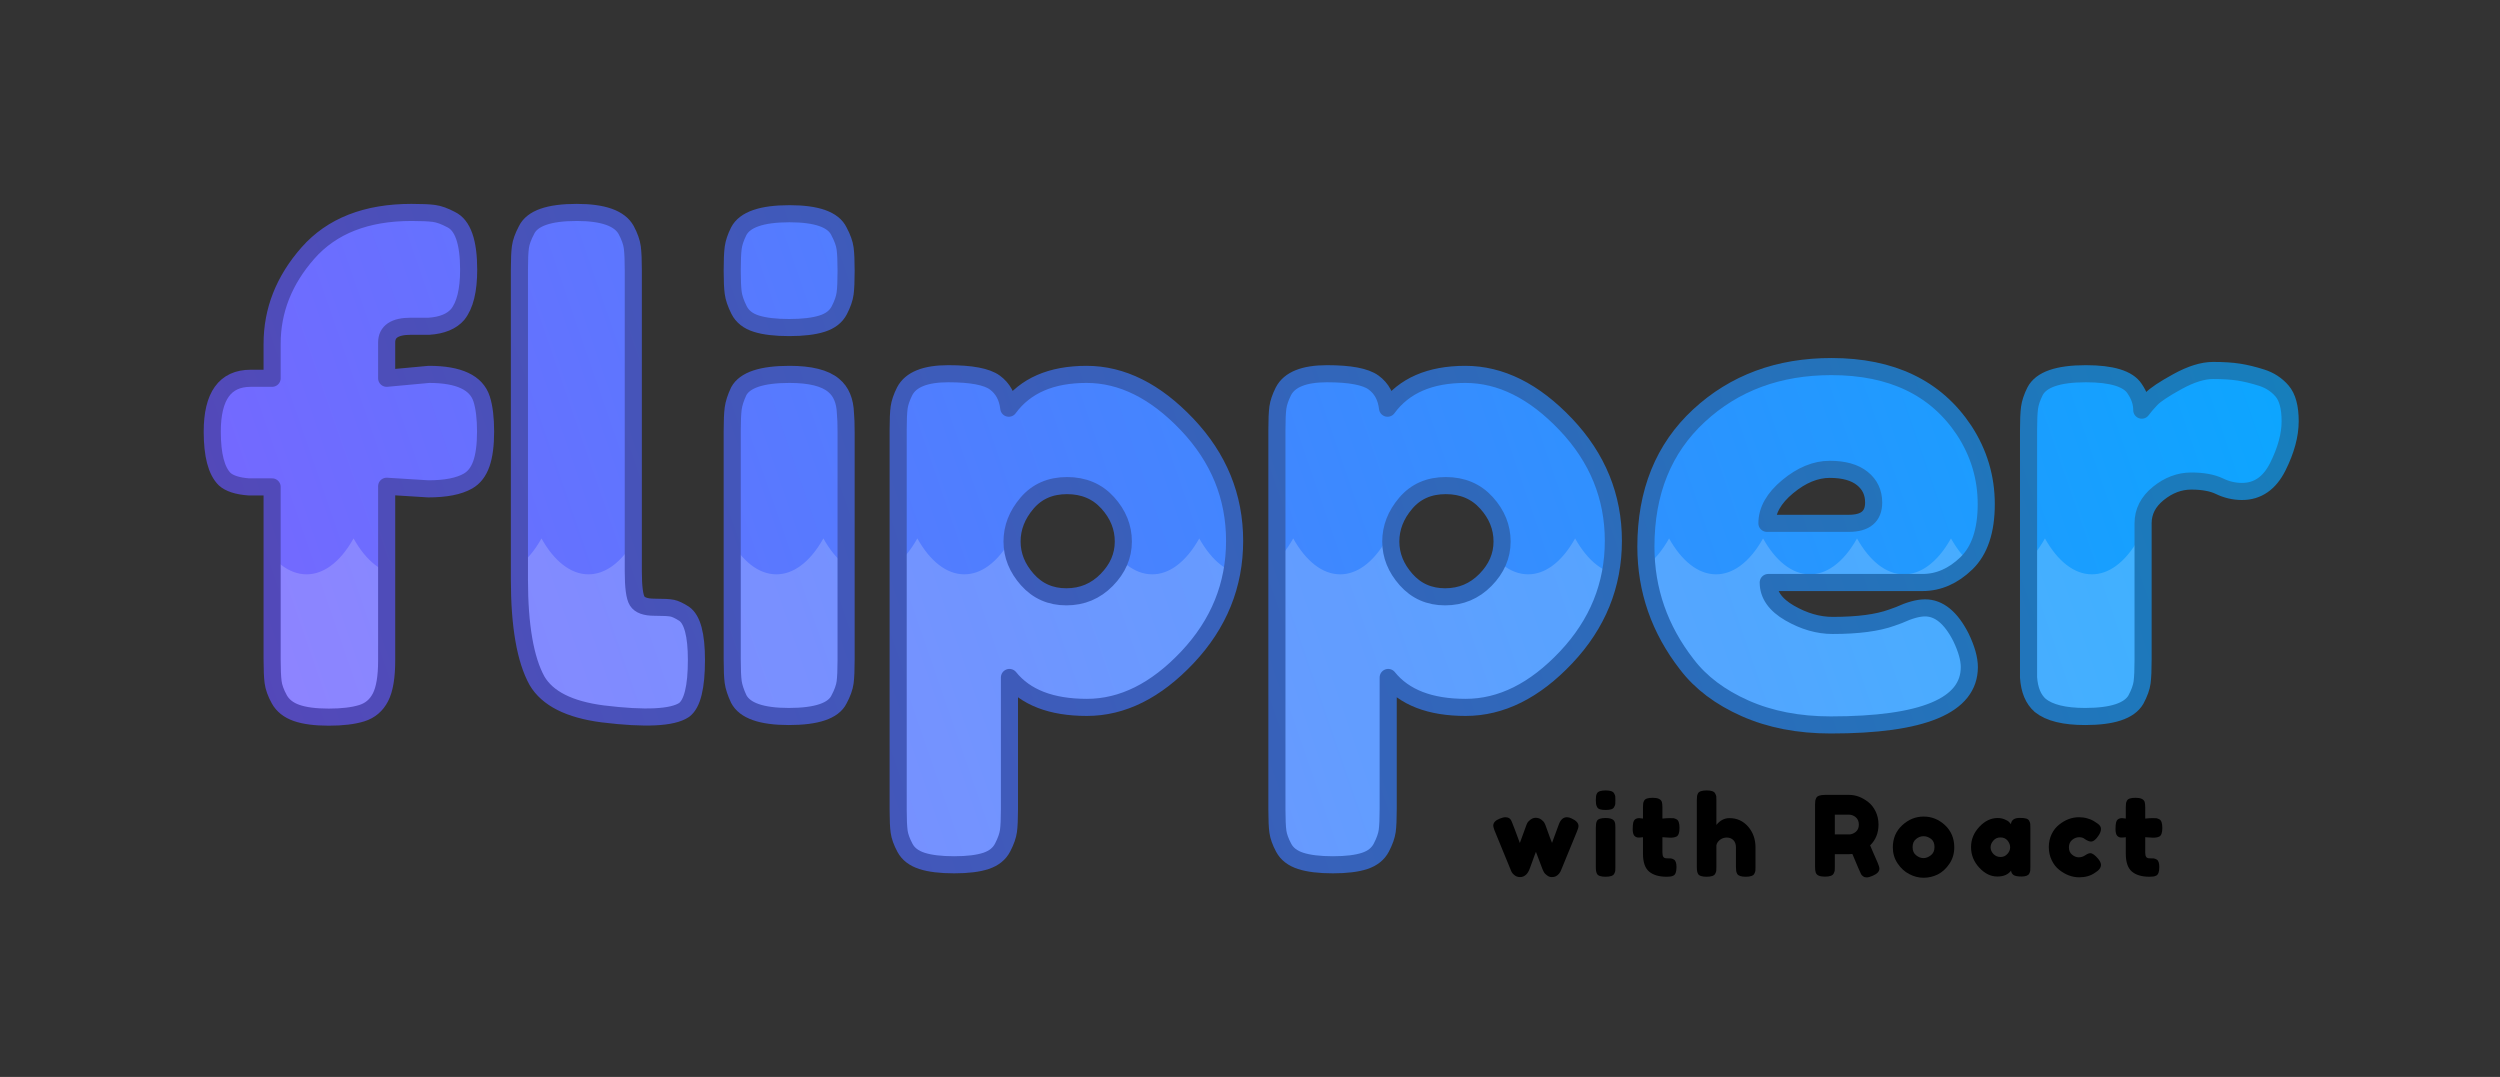 <?xml version="1.0" encoding="UTF-8" standalone="no"?>
<!DOCTYPE svg PUBLIC "-//W3C//DTD SVG 1.1//EN" "http://www.w3.org/Graphics/SVG/1.1/DTD/svg11.dtd">
<svg width="100%" height="100%" viewBox="0 0 585 252" version="1.1" xmlns="http://www.w3.org/2000/svg" xmlns:xlink="http://www.w3.org/1999/xlink" xml:space="preserve" xmlns:serif="http://www.serif.com/" style="fill-rule:evenodd;clip-rule:evenodd;stroke-linejoin:round;stroke-miterlimit:2;">
    <rect x="0" y="0" width="585" height="252" fill="#333333" stroke="none"/>
    <g transform="matrix(1,0,0,1,-615,0)">
        <g id="Artboard1" transform="matrix(0.492,0,0,0.658,528.479,-125.671)">
            <rect x="176" y="191" width="1190" height="383" style="fill:none;"/>
            <g transform="matrix(2.034,0,0,1.52,123.68,96.19)">
                <clipPath id="_clip1">
                    <path d="M125.955,149.959C132.955,149.959 137.063,151.887 138.281,155.742C138.889,157.669 139.194,160.205 139.194,163.35C139.194,166.495 138.864,169.006 138.204,170.882C137.545,172.759 136.505,174.103 135.085,174.915C132.955,176.132 129.861,176.741 125.803,176.741L116.064,176.132L116.064,216.913C116.064,220.768 115.582,223.634 114.618,225.511C113.654,227.388 112.184,228.63 110.205,229.239C108.227,229.848 105.666,230.152 102.521,230.152C99.376,230.152 96.865,229.822 94.988,229.163C93.112,228.504 91.768,227.438 90.956,225.968C90.144,224.497 89.663,223.152 89.51,221.935C89.358,220.718 89.282,218.942 89.282,216.609L89.282,176.284L83.804,176.284C81.166,176.081 79.29,175.473 78.174,174.458C76.246,172.531 75.283,168.828 75.283,163.35C75.283,155.031 78.275,150.872 84.261,150.872L89.282,150.872L89.282,142.807C89.282,134.996 92.072,127.92 97.651,121.58C103.231,115.239 111.296,112.069 121.846,112.069C124.18,112.069 125.929,112.145 127.096,112.297C128.263,112.449 129.607,112.931 131.129,113.743C133.868,115.062 135.237,118.967 135.237,125.46C135.237,130.329 134.375,133.829 132.65,135.96C131.23,137.583 128.998,138.496 125.955,138.699L121.694,138.699C117.941,138.699 116.064,139.967 116.064,142.503L116.064,150.872L125.955,149.959ZM147.106,125.46C147.106,123.127 147.182,121.377 147.335,120.21C147.487,119.043 147.969,117.699 148.78,116.178C150.099,113.439 154.005,112.069 160.497,112.069C166.685,112.069 170.54,113.439 172.062,116.178C172.874,117.699 173.355,119.069 173.508,120.286C173.66,121.503 173.736,123.279 173.736,125.612L173.736,196.066C173.736,199.718 174.04,202.026 174.649,202.99C175.258,203.954 176.602,204.436 178.681,204.436C180.761,204.436 182.156,204.512 182.866,204.664C183.576,204.816 184.489,205.247 185.605,205.957C187.533,207.276 188.496,210.877 188.496,216.761C188.496,223.152 187.533,227.058 185.605,228.478C182.866,230.304 176.526,230.609 166.584,229.391C158.773,228.377 153.65,225.79 151.215,221.631C148.476,216.66 147.106,208.747 147.106,197.892L147.106,125.46ZM196.866,163.198C196.866,160.865 196.942,159.115 197.094,157.948C197.246,156.781 197.677,155.437 198.387,153.915C199.808,151.278 203.764,149.959 210.256,149.959C215.126,149.959 218.575,150.821 220.604,152.546C222.329,153.966 223.242,156.147 223.343,159.089C223.444,160.104 223.495,161.575 223.495,163.502L223.495,216.761C223.495,219.095 223.419,220.844 223.267,222.011C223.115,223.178 222.633,224.522 221.821,226.044C220.503,228.681 216.597,230 210.104,230C203.713,230 199.808,228.63 198.387,225.891C197.677,224.37 197.246,223.051 197.094,221.935C196.942,220.819 196.866,219.044 196.866,216.609L196.866,163.198ZM221.897,134.97C221.137,136.441 219.792,137.481 217.865,138.09C215.937,138.699 213.376,139.003 210.18,139.003C206.985,139.003 204.423,138.699 202.496,138.09C200.568,137.481 199.224,136.416 198.463,134.894C197.703,133.373 197.246,132.028 197.094,130.862C196.942,129.695 196.866,127.945 196.866,125.612C196.866,123.279 196.942,121.529 197.094,120.362C197.246,119.196 197.677,117.902 198.387,116.482C199.808,113.743 203.764,112.373 210.256,112.373C216.648,112.373 220.503,113.743 221.821,116.482C222.633,118.004 223.115,119.348 223.267,120.514C223.419,121.681 223.495,123.431 223.495,125.764C223.495,128.097 223.419,129.847 223.267,131.014C223.115,132.181 222.658,133.499 221.897,134.97ZM235.669,251.76L235.669,162.893C235.669,160.56 235.745,158.836 235.897,157.72C236.049,156.604 236.48,155.336 237.19,153.915C238.611,151.176 242.009,149.807 247.386,149.807C252.762,149.807 256.389,150.492 258.266,151.861C260.143,153.231 261.233,155.234 261.537,157.872C265.392,152.597 271.454,149.959 279.722,149.959C287.99,149.959 295.826,153.865 303.232,161.676C310.637,169.487 314.34,178.567 314.34,188.914C314.34,199.262 310.663,208.341 303.308,216.153C295.953,223.964 288.116,227.87 279.798,227.87C271.479,227.87 265.443,225.536 261.69,220.87L261.69,251.608C261.69,253.941 261.614,255.666 261.461,256.782C261.309,257.898 260.853,259.191 260.092,260.662C259.331,262.133 258.038,263.173 256.212,263.782C254.386,264.39 251.9,264.695 248.755,264.695C245.61,264.695 243.1,264.39 241.223,263.782C239.346,263.173 238.027,262.158 237.266,260.738C236.506,259.318 236.049,258.05 235.897,256.934C235.745,255.818 235.669,254.093 235.669,251.76ZM265.798,180.089C263.465,182.828 262.298,185.82 262.298,189.067C262.298,192.313 263.49,195.28 265.874,197.968C268.258,200.657 271.302,202.001 275.004,202.001C278.707,202.001 281.852,200.682 284.439,198.044C287.026,195.407 288.319,192.414 288.319,189.067C288.319,185.719 287.102,182.701 284.667,180.012C282.232,177.324 279.062,175.98 275.157,175.98C271.251,175.98 268.131,177.35 265.798,180.089ZM324.231,251.76L324.231,162.893C324.231,160.56 324.307,158.836 324.459,157.72C324.612,156.604 325.043,155.336 325.753,153.915C327.173,151.176 330.571,149.807 335.948,149.807C341.325,149.807 344.951,150.492 346.828,151.861C348.705,153.231 349.796,155.234 350.1,157.872C353.955,152.597 360.016,149.959 368.284,149.959C376.552,149.959 384.389,153.865 391.794,161.676C399.2,169.487 402.903,178.567 402.903,188.914C402.903,199.262 399.225,208.341 391.87,216.153C384.515,223.964 376.679,227.87 368.36,227.87C360.042,227.87 354.006,225.536 350.252,220.87L350.252,251.608C350.252,253.941 350.176,255.666 350.024,256.782C349.872,257.898 349.415,259.191 348.654,260.662C347.893,262.133 346.6,263.173 344.774,263.782C342.948,264.39 340.462,264.695 337.318,264.695C334.173,264.695 331.662,264.39 329.785,263.782C327.909,263.173 326.59,262.158 325.829,260.738C325.068,259.318 324.612,258.05 324.459,256.934C324.307,255.818 324.231,254.093 324.231,251.76ZM354.361,180.089C352.027,182.828 350.861,185.82 350.861,189.067C350.861,192.313 352.053,195.28 354.437,197.968C356.821,200.657 359.864,202.001 363.567,202.001C367.27,202.001 370.414,200.682 373.001,198.044C375.588,195.407 376.882,192.414 376.882,189.067C376.882,185.719 375.664,182.701 373.23,180.012C370.795,177.324 367.625,175.98 363.719,175.98C359.813,175.98 356.694,177.35 354.361,180.089ZM490.095,180.317C490.095,186.556 488.548,191.172 485.454,194.164C482.36,197.157 478.936,198.653 475.183,198.653L439.119,198.653C439.119,201.494 440.793,203.878 444.14,205.805C447.488,207.733 450.836,208.696 454.183,208.696C460.067,208.696 464.683,208.088 468.031,206.87L469.705,206.262C472.139,205.146 474.168,204.588 475.791,204.588C479.038,204.588 481.828,206.87 484.161,211.435C485.48,214.174 486.139,216.508 486.139,218.435C486.139,227.464 475.335,231.978 453.727,231.978C446.22,231.978 439.55,230.685 433.717,228.098C427.884,225.511 423.344,222.087 420.098,217.826C413.707,209.609 410.511,200.428 410.511,190.284C410.511,177.502 414.645,167.281 422.913,159.622C431.181,151.963 441.503,148.133 453.879,148.133C467.98,148.133 478.328,153.104 484.922,163.046C488.371,168.321 490.095,174.078 490.095,180.317ZM457.988,184.806C461.843,184.806 463.77,183.183 463.77,179.936C463.77,177.603 462.882,175.726 461.107,174.306C459.332,172.886 456.796,172.176 453.499,172.176C450.202,172.176 446.93,173.52 443.684,176.208C440.438,178.897 438.814,181.762 438.814,184.806L457.988,184.806ZM554.463,150.72C556.39,151.329 557.988,152.368 559.256,153.839C560.524,155.31 561.158,157.669 561.158,160.915C561.158,164.162 560.195,167.712 558.267,171.567C556.34,175.422 553.55,177.35 549.898,177.35C548.072,177.35 546.322,176.944 544.648,176.132C542.974,175.321 540.768,174.915 538.029,174.915C535.29,174.915 532.728,175.879 530.344,177.806C527.96,179.733 526.768,182.067 526.768,184.806L526.768,216.761C526.768,219.095 526.692,220.844 526.54,222.011C526.388,223.178 525.906,224.522 525.094,226.044C523.573,228.681 519.616,230 513.225,230C508.356,230 504.856,229.138 502.725,227.413C501.102,225.993 500.189,223.812 499.986,220.87L499.986,163.046C499.986,160.712 500.062,158.962 500.215,157.796C500.367,156.629 500.798,155.336 501.508,153.915C502.928,151.176 506.885,149.807 513.377,149.807C519.464,149.807 523.268,150.974 524.79,153.307C525.906,154.93 526.464,156.604 526.464,158.328C526.971,157.618 527.706,156.756 528.67,155.742C529.634,154.727 531.688,153.358 534.833,151.633C537.978,149.908 540.742,149.046 543.126,149.046C545.51,149.046 547.514,149.173 549.137,149.426C550.76,149.68 552.535,150.111 554.463,150.72Z" clip-rule="nonzero"/>
                </clipPath>
                <g clip-path="url(#_clip1)">
                    <path d="M125.955,149.959C132.955,149.959 137.063,151.887 138.281,155.742C138.889,157.669 139.194,160.205 139.194,163.35C139.194,166.495 138.864,169.006 138.204,170.882C137.545,172.759 136.505,174.103 135.085,174.915C132.955,176.132 129.861,176.741 125.803,176.741L116.064,176.132L116.064,216.913C116.064,220.768 115.582,223.634 114.618,225.511C113.654,227.388 112.184,228.63 110.205,229.239C108.227,229.848 105.666,230.152 102.521,230.152C99.376,230.152 96.865,229.822 94.988,229.163C93.112,228.504 91.768,227.438 90.956,225.968C90.144,224.497 89.663,223.152 89.51,221.935C89.358,220.718 89.282,218.942 89.282,216.609L89.282,176.284L83.804,176.284C81.166,176.081 79.29,175.473 78.174,174.458C76.246,172.531 75.283,168.828 75.283,163.35C75.283,155.031 78.275,150.872 84.261,150.872L89.282,150.872L89.282,142.807C89.282,134.996 92.072,127.92 97.651,121.58C103.231,115.239 111.296,112.069 121.846,112.069C124.18,112.069 125.929,112.145 127.096,112.297C128.263,112.449 129.607,112.931 131.129,113.743C133.868,115.062 135.237,118.967 135.237,125.46C135.237,130.329 134.375,133.829 132.65,135.96C131.23,137.583 128.998,138.496 125.955,138.699L121.694,138.699C117.941,138.699 116.064,139.967 116.064,142.503L116.064,150.872L125.955,149.959ZM147.106,125.46C147.106,123.127 147.182,121.377 147.335,120.21C147.487,119.043 147.969,117.699 148.78,116.178C150.099,113.439 154.005,112.069 160.497,112.069C166.685,112.069 170.54,113.439 172.062,116.178C172.874,117.699 173.355,119.069 173.508,120.286C173.66,121.503 173.736,123.279 173.736,125.612L173.736,196.066C173.736,199.718 174.04,202.026 174.649,202.99C175.258,203.954 176.602,204.436 178.681,204.436C180.761,204.436 182.156,204.512 182.866,204.664C183.576,204.816 184.489,205.247 185.605,205.957C187.533,207.276 188.496,210.877 188.496,216.761C188.496,223.152 187.533,227.058 185.605,228.478C182.866,230.304 176.526,230.609 166.584,229.391C158.773,228.377 153.65,225.79 151.215,221.631C148.476,216.66 147.106,208.747 147.106,197.892L147.106,125.46Z" style="fill:url(#_Linear2);fill-rule:nonzero;"/>
                    <path d="M196.866,163.198C196.866,160.865 196.942,159.115 197.094,157.948C197.246,156.781 197.677,155.437 198.387,153.915C199.808,151.278 203.764,149.959 210.256,149.959C215.126,149.959 218.575,150.821 220.604,152.546C222.329,153.966 223.242,156.147 223.343,159.089C223.444,160.104 223.495,161.575 223.495,163.502L223.495,216.761C223.495,219.095 223.419,220.844 223.267,222.011C223.115,223.178 222.633,224.522 221.821,226.044C220.503,228.681 216.597,230 210.104,230C203.713,230 199.808,228.63 198.387,225.891C197.677,224.37 197.246,223.051 197.094,221.935C196.942,220.819 196.866,219.044 196.866,216.609L196.866,163.198ZM221.897,134.97C221.137,136.441 219.792,137.481 217.865,138.09C215.937,138.699 213.376,139.003 210.18,139.003C206.985,139.003 204.423,138.699 202.496,138.09C200.568,137.481 199.224,136.416 198.463,134.894C197.703,133.373 197.246,132.028 197.094,130.862C196.942,129.695 196.866,127.945 196.866,125.612C196.866,123.279 196.942,121.529 197.094,120.362C197.246,119.196 197.677,117.902 198.387,116.482C199.808,113.743 203.764,112.373 210.256,112.373C216.648,112.373 220.503,113.743 221.821,116.482C222.633,118.004 223.115,119.348 223.267,120.514C223.419,121.681 223.495,123.431 223.495,125.764C223.495,128.097 223.419,129.847 223.267,131.014C223.115,132.181 222.658,133.499 221.897,134.97Z" style="fill:url(#_Linear3);fill-rule:nonzero;"/>
                    <path d="M235.669,251.76L235.669,162.893C235.669,160.56 235.745,158.836 235.897,157.72C236.049,156.604 236.48,155.336 237.19,153.915C238.611,151.176 242.009,149.807 247.386,149.807C252.762,149.807 256.389,150.492 258.266,151.861C260.143,153.231 261.233,155.234 261.537,157.872C265.392,152.597 271.454,149.959 279.722,149.959C287.99,149.959 295.826,153.865 303.232,161.676C310.637,169.487 314.34,178.567 314.34,188.914C314.34,199.262 310.663,208.341 303.308,216.153C295.953,223.964 288.116,227.87 279.798,227.87C271.479,227.87 265.443,225.536 261.69,220.87L261.69,251.608C261.69,253.941 261.614,255.666 261.461,256.782C261.309,257.898 260.853,259.191 260.092,260.662C259.331,262.133 258.038,263.173 256.212,263.782C254.386,264.39 251.9,264.695 248.755,264.695C245.61,264.695 243.1,264.39 241.223,263.782C239.346,263.173 238.027,262.158 237.266,260.738C236.506,259.318 236.049,258.05 235.897,256.934C235.745,255.818 235.669,254.093 235.669,251.76ZM265.798,180.089C263.465,182.828 262.298,185.82 262.298,189.067C262.298,192.313 263.49,195.28 265.874,197.968C268.258,200.657 271.302,202.001 275.004,202.001C278.707,202.001 281.852,200.682 284.439,198.044C287.026,195.407 288.319,192.414 288.319,189.067C288.319,185.719 287.102,182.701 284.667,180.012C282.232,177.324 279.062,175.98 275.157,175.98C271.251,175.98 268.131,177.35 265.798,180.089Z" style="fill:url(#_Linear4);fill-rule:nonzero;"/>
                    <path d="M324.231,251.76L324.231,162.893C324.231,160.56 324.307,158.836 324.459,157.72C324.612,156.604 325.043,155.336 325.753,153.915C327.173,151.176 330.571,149.807 335.948,149.807C341.325,149.807 344.951,150.492 346.828,151.861C348.705,153.231 349.796,155.234 350.1,157.872C353.955,152.597 360.016,149.959 368.284,149.959C376.552,149.959 384.389,153.865 391.794,161.676C399.2,169.487 402.903,178.567 402.903,188.914C402.903,199.262 399.225,208.341 391.87,216.153C384.515,223.964 376.679,227.87 368.36,227.87C360.042,227.87 354.006,225.536 350.252,220.87L350.252,251.608C350.252,253.941 350.176,255.666 350.024,256.782C349.872,257.898 349.415,259.191 348.654,260.662C347.893,262.133 346.6,263.173 344.774,263.782C342.948,264.39 340.462,264.695 337.318,264.695C334.173,264.695 331.662,264.39 329.785,263.782C327.909,263.173 326.59,262.158 325.829,260.738C325.068,259.318 324.612,258.05 324.459,256.934C324.307,255.818 324.231,254.093 324.231,251.76ZM354.361,180.089C352.027,182.828 350.861,185.82 350.861,189.067C350.861,192.313 352.053,195.28 354.437,197.968C356.821,200.657 359.864,202.001 363.567,202.001C367.27,202.001 370.414,200.682 373.001,198.044C375.588,195.407 376.882,192.414 376.882,189.067C376.882,185.719 375.664,182.701 373.23,180.012C370.795,177.324 367.625,175.98 363.719,175.98C359.813,175.98 356.694,177.35 354.361,180.089Z" style="fill:url(#_Linear5);fill-rule:nonzero;"/>
                    <path d="M490.095,180.317C490.095,186.556 488.548,191.172 485.454,194.164C482.36,197.157 478.936,198.653 475.183,198.653L439.119,198.653C439.119,201.494 440.793,203.878 444.14,205.805C447.488,207.733 450.836,208.696 454.183,208.696C460.067,208.696 464.683,208.088 468.031,206.87L469.705,206.262C472.139,205.146 474.168,204.588 475.791,204.588C479.038,204.588 481.828,206.87 484.161,211.435C485.48,214.174 486.139,216.508 486.139,218.435C486.139,227.464 475.335,231.978 453.727,231.978C446.22,231.978 439.55,230.685 433.717,228.098C427.884,225.511 423.344,222.087 420.098,217.826C413.707,209.609 410.511,200.428 410.511,190.284C410.511,177.502 414.645,167.281 422.913,159.622C431.181,151.963 441.503,148.133 453.879,148.133C467.98,148.133 478.328,153.104 484.922,163.046C488.371,168.321 490.095,174.078 490.095,180.317ZM457.988,184.806C461.843,184.806 463.77,183.183 463.77,179.936C463.77,177.603 462.882,175.726 461.107,174.306C459.332,172.886 456.796,172.176 453.499,172.176C450.202,172.176 446.93,173.52 443.684,176.208C440.438,178.897 438.814,181.762 438.814,184.806L457.988,184.806Z" style="fill:url(#_Linear6);fill-rule:nonzero;"/>
                    <path d="M554.463,150.72C556.39,151.329 557.988,152.368 559.256,153.839C560.524,155.31 561.158,157.669 561.158,160.915C561.158,164.162 560.195,167.712 558.267,171.567C556.34,175.422 553.55,177.35 549.898,177.35C548.072,177.35 546.322,176.944 544.648,176.132C542.974,175.321 540.768,174.915 538.029,174.915C535.29,174.915 532.728,175.879 530.344,177.806C527.96,179.733 526.768,182.067 526.768,184.806L526.768,216.761C526.768,219.095 526.692,220.844 526.54,222.011C526.388,223.178 525.906,224.522 525.094,226.044C523.573,228.681 519.616,230 513.225,230C508.356,230 504.856,229.138 502.725,227.413C501.102,225.993 500.189,223.812 499.986,220.87L499.986,163.046C499.986,160.712 500.062,158.962 500.215,157.796C500.367,156.629 500.798,155.336 501.508,153.915C502.928,151.176 506.885,149.807 513.377,149.807C519.464,149.807 523.268,150.974 524.79,153.307C525.906,154.93 526.464,156.604 526.464,158.328C526.971,157.618 527.706,156.756 528.67,155.742C529.634,154.727 531.688,153.358 534.833,151.633C537.978,149.908 540.742,149.046 543.126,149.046C545.51,149.046 547.514,149.173 549.137,149.426C550.76,149.68 552.535,150.111 554.463,150.72Z" style="fill:url(#_Linear7);fill-rule:nonzero;"/>
                    <g transform="matrix(1,0,0,1.151,4.079,22.596)">
                        <path d="M318.472,149.668C320.519,148.409 322.38,146.467 323.965,144C326.881,148.538 330.732,151.3 334.951,151.3C336.877,151.3 338.726,150.725 340.444,149.668L340.444,260.393L318.472,260.393L318.472,149.668ZM274.528,260.393L274.528,149.668C276.574,148.409 278.436,146.467 280.021,144C282.937,148.538 286.788,151.3 291.007,151.3C292.933,151.3 294.782,150.725 296.5,149.668L296.596,149.608C298.605,148.348 300.433,146.429 301.993,144C304.909,148.538 308.76,151.3 312.979,151.3C314.905,151.3 316.754,150.725 318.472,149.668L318.472,260.393L274.528,260.393ZM472.278,260.393L472.278,149.668C474.324,148.409 476.186,146.467 477.771,144C480.687,148.538 484.538,151.3 488.757,151.3C490.683,151.3 492.532,150.725 494.25,149.668L494.346,149.608C496.355,148.348 498.183,146.429 499.743,144C502.659,148.538 506.51,151.3 510.729,151.3C512.655,151.3 514.504,150.725 516.222,149.668L516.222,260.393L472.278,260.393ZM626.083,260.393L626.083,149.668C628.13,148.409 629.991,146.467 631.576,144C634.492,148.538 638.343,151.3 642.563,151.3C644.488,151.3 646.337,150.725 648.056,149.668L648.151,149.608C650.16,148.348 651.988,146.429 653.549,144C656.465,148.538 660.316,151.3 664.535,151.3C666.46,151.3 668.309,150.725 670.028,149.668L670.028,260.393L626.083,260.393ZM-76.932,149.608C-74.923,148.348 -73.095,146.429 -71.535,144C-68.619,148.538 -64.768,151.3 -60.549,151.3C-58.623,151.3 -56.774,150.725 -55.056,149.668L-55.056,260.393L-99,260.393L-99,149.668C-96.953,148.409 -95.092,146.467 -93.507,144C-90.591,148.538 -86.74,151.3 -82.521,151.3C-80.595,151.3 -78.746,150.725 -77.028,149.668L-76.932,149.608ZM-55.056,260.393L-55.056,149.668C-53.009,148.409 -51.148,146.467 -49.563,144C-46.647,148.538 -42.796,151.3 -38.576,151.3C-36.651,151.3 -34.802,150.725 -33.083,149.668L-32.988,149.608C-30.979,148.348 -29.151,146.429 -27.59,144C-24.674,148.538 -20.823,151.3 -16.604,151.3C-14.679,151.3 -12.83,150.725 -11.111,149.668L-11.015,149.608C-9.007,148.348 -7.178,146.429 -5.618,144C-2.702,148.538 1.149,151.3 5.368,151.3C7.294,151.3 9.143,150.725 10.861,149.668L10.861,260.393L-55.056,260.393ZM670.028,149.668C672.074,148.409 673.936,146.467 675.521,144C678.437,148.538 682.288,151.3 686.507,151.3C688.433,151.3 690.282,150.725 692,149.668L692,260.393L670.028,260.393L670.028,149.668ZM406.361,260.393L406.361,149.668C408.408,148.409 410.269,146.467 411.854,144C414.77,148.538 418.621,151.3 422.84,151.3C424.766,151.3 426.615,150.725 428.333,149.668L428.429,149.608C430.438,148.348 432.266,146.429 433.826,144C436.742,148.538 440.593,151.3 444.813,151.3C446.738,151.3 448.587,150.725 450.306,149.668L450.401,149.608C452.41,148.348 454.238,146.429 455.799,144C458.715,148.538 462.566,151.3 466.785,151.3C468.71,151.3 470.559,150.725 472.278,149.668L472.278,260.393L406.361,260.393ZM10.861,260.393L10.861,149.668C12.908,148.409 14.769,146.467 16.354,144C19.27,148.538 23.121,151.3 27.34,151.3C29.266,151.3 31.115,150.725 32.833,149.668L32.929,149.608C34.938,148.348 36.766,146.429 38.326,144C41.242,148.538 45.093,151.3 49.312,151.3C51.238,151.3 53.087,150.725 54.806,149.668L54.806,260.393L10.861,260.393ZM76.778,149.668C78.824,148.409 80.686,146.467 82.271,144C85.187,148.538 89.038,151.3 93.257,151.3C95.183,151.3 97.032,150.725 98.75,149.668L98.75,260.393L76.778,260.393L76.778,149.668ZM362.417,260.393L362.417,149.668C364.463,148.409 366.325,146.467 367.91,144C370.826,148.538 374.677,151.3 378.896,151.3C380.821,151.3 382.67,150.725 384.389,149.668L384.485,149.608C386.493,148.348 388.322,146.429 389.882,144C392.798,148.538 396.649,151.3 400.868,151.3C402.794,151.3 404.643,150.725 406.361,149.668L406.361,260.393L362.417,260.393ZM98.75,260.393L98.75,149.668C100.797,148.409 102.658,146.467 104.243,144C107.159,148.538 111.01,151.3 115.229,151.3C117.155,151.3 119.004,150.725 120.722,149.668L120.818,149.608C122.827,148.348 124.655,146.429 126.215,144C129.131,148.538 132.982,151.3 137.201,151.3C139.127,151.3 140.976,150.725 142.694,149.668L142.694,260.393L98.75,260.393ZM142.694,260.393L142.694,149.668C144.741,148.409 146.602,146.467 148.187,144C151.103,148.538 154.954,151.3 159.174,151.3C161.099,151.3 162.948,150.725 164.667,149.668L164.762,149.608C166.771,148.348 168.599,146.429 170.16,144C173.076,148.538 176.927,151.3 181.146,151.3C183.071,151.3 184.92,150.725 186.639,149.668L186.639,260.393L142.694,260.393ZM208.611,149.668C210.658,148.409 212.519,146.467 214.104,144C217.02,148.538 220.871,151.3 225.09,151.3C227.016,151.3 228.865,150.725 230.583,149.668L230.583,260.393L208.611,260.393L208.611,149.668ZM230.583,260.393L230.583,149.668C232.63,148.409 234.491,146.467 236.076,144C238.992,148.538 242.843,151.3 247.063,151.3C248.988,151.3 250.837,150.725 252.556,149.668L252.651,149.608C254.66,148.348 256.488,146.429 258.049,144C260.965,148.538 264.816,151.3 269.035,151.3C270.96,151.3 272.809,150.725 274.528,149.668L274.528,260.393L230.583,260.393ZM54.806,149.668C56.852,148.409 58.714,146.467 60.299,144C63.215,148.538 67.066,151.3 71.285,151.3C73.21,151.3 75.059,150.725 76.778,149.668L76.778,260.393L54.806,260.393L54.806,149.668ZM340.444,149.668C342.491,148.409 344.352,146.467 345.937,144C348.853,148.538 352.704,151.3 356.924,151.3C358.849,151.3 360.698,150.725 362.417,149.668L362.417,260.393L340.444,260.393L340.444,149.668ZM516.222,149.668C518.269,148.409 520.13,146.467 521.715,144C524.631,148.538 528.482,151.3 532.701,151.3C534.627,151.3 536.476,150.725 538.194,149.668L538.194,260.393L516.222,260.393L516.222,149.668ZM538.194,149.668C540.241,148.409 542.102,146.467 543.687,144C546.603,148.538 550.454,151.3 554.674,151.3C556.599,151.3 558.448,150.725 560.167,149.668L560.167,260.393L538.194,260.393L538.194,149.668ZM560.167,149.668C562.213,148.409 564.075,146.467 565.66,144C568.576,148.538 572.427,151.3 576.646,151.3C578.571,151.3 580.42,150.725 582.139,149.668L582.139,260.393L560.167,260.393L560.167,149.668ZM186.639,149.668C188.685,148.409 190.547,146.467 192.132,144C195.048,148.538 198.899,151.3 203.118,151.3C205.044,151.3 206.893,150.725 208.611,149.668L208.611,260.393L186.639,260.393L186.639,149.668ZM604.111,149.668C606.158,148.409 608.019,146.467 609.604,144C612.52,148.538 616.371,151.3 620.59,151.3C622.516,151.3 624.365,150.725 626.083,149.668L626.083,260.393L604.111,260.393L604.111,149.668ZM582.139,149.668C584.185,148.409 586.047,146.467 587.632,144C590.548,148.538 594.399,151.3 598.618,151.3C600.544,151.3 602.393,150.725 604.111,149.668L604.111,260.393L582.139,260.393L582.139,149.668Z" style="fill:white;fill-opacity:0.18;"/>
                    </g>
                </g>
                <path d="M125.955,149.959C132.955,149.959 137.063,151.887 138.281,155.742C138.889,157.669 139.194,160.205 139.194,163.35C139.194,166.495 138.864,169.006 138.204,170.882C137.545,172.759 136.505,174.103 135.085,174.915C132.955,176.132 129.861,176.741 125.803,176.741L116.064,176.132L116.064,216.913C116.064,220.768 115.582,223.634 114.618,225.511C113.654,227.388 112.184,228.63 110.205,229.239C108.227,229.848 105.666,230.152 102.521,230.152C99.376,230.152 96.865,229.822 94.988,229.163C93.112,228.504 91.768,227.438 90.956,225.968C90.144,224.497 89.663,223.152 89.51,221.935C89.358,220.718 89.282,218.942 89.282,216.609L89.282,176.284L83.804,176.284C81.166,176.081 79.29,175.473 78.174,174.458C76.246,172.531 75.283,168.828 75.283,163.35C75.283,155.031 78.275,150.872 84.261,150.872L89.282,150.872L89.282,142.807C89.282,134.996 92.072,127.92 97.651,121.58C103.231,115.239 111.296,112.069 121.846,112.069C124.18,112.069 125.929,112.145 127.096,112.297C128.263,112.449 129.607,112.931 131.129,113.743C133.868,115.062 135.237,118.967 135.237,125.46C135.237,130.329 134.375,133.829 132.65,135.96C131.23,137.583 128.998,138.496 125.955,138.699L121.694,138.699C117.941,138.699 116.064,139.967 116.064,142.503L116.064,150.872L125.955,149.959ZM147.106,125.46C147.106,123.127 147.182,121.377 147.335,120.21C147.487,119.043 147.969,117.699 148.78,116.178C150.099,113.439 154.005,112.069 160.497,112.069C166.685,112.069 170.54,113.439 172.062,116.178C172.874,117.699 173.355,119.069 173.508,120.286C173.66,121.503 173.736,123.279 173.736,125.612L173.736,196.066C173.736,199.718 174.04,202.026 174.649,202.99C175.258,203.954 176.602,204.436 178.681,204.436C180.761,204.436 182.156,204.512 182.866,204.664C183.576,204.816 184.489,205.247 185.605,205.957C187.533,207.276 188.496,210.877 188.496,216.761C188.496,223.152 187.533,227.058 185.605,228.478C182.866,230.304 176.526,230.609 166.584,229.391C158.773,228.377 153.65,225.79 151.215,221.631C148.476,216.66 147.106,208.747 147.106,197.892L147.106,125.46Z" style="fill:none;fill-rule:nonzero;stroke:url(#_Linear8);stroke-width:4px;"/>
                <path d="M196.866,163.198C196.866,160.865 196.942,159.115 197.094,157.948C197.246,156.781 197.677,155.437 198.387,153.915C199.808,151.278 203.764,149.959 210.256,149.959C215.126,149.959 218.575,150.821 220.604,152.546C222.329,153.966 223.242,156.147 223.343,159.089C223.444,160.104 223.495,161.575 223.495,163.502L223.495,216.761C223.495,219.095 223.419,220.844 223.267,222.011C223.115,223.178 222.633,224.522 221.821,226.044C220.503,228.681 216.597,230 210.104,230C203.713,230 199.808,228.63 198.387,225.891C197.677,224.37 197.246,223.051 197.094,221.935C196.942,220.819 196.866,219.044 196.866,216.609L196.866,163.198ZM221.897,134.97C221.137,136.441 219.792,137.481 217.865,138.09C215.937,138.699 213.376,139.003 210.18,139.003C206.985,139.003 204.423,138.699 202.496,138.09C200.568,137.481 199.224,136.416 198.463,134.894C197.703,133.373 197.246,132.028 197.094,130.862C196.942,129.695 196.866,127.945 196.866,125.612C196.866,123.279 196.942,121.529 197.094,120.362C197.246,119.196 197.677,117.902 198.387,116.482C199.808,113.743 203.764,112.373 210.256,112.373C216.648,112.373 220.503,113.743 221.821,116.482C222.633,118.004 223.115,119.348 223.267,120.514C223.419,121.681 223.495,123.431 223.495,125.764C223.495,128.097 223.419,129.847 223.267,131.014C223.115,132.181 222.658,133.499 221.897,134.97Z" style="fill:none;fill-rule:nonzero;stroke:url(#_Linear9);stroke-width:4px;"/>
                <path d="M235.669,251.76L235.669,162.893C235.669,160.56 235.745,158.836 235.897,157.72C236.049,156.604 236.48,155.336 237.19,153.915C238.611,151.176 242.009,149.807 247.386,149.807C252.762,149.807 256.389,150.492 258.266,151.861C260.143,153.231 261.233,155.234 261.537,157.872C265.392,152.597 271.454,149.959 279.722,149.959C287.99,149.959 295.826,153.865 303.232,161.676C310.637,169.487 314.34,178.567 314.34,188.914C314.34,199.262 310.663,208.341 303.308,216.153C295.953,223.964 288.116,227.87 279.798,227.87C271.479,227.87 265.443,225.536 261.69,220.87L261.69,251.608C261.69,253.941 261.614,255.666 261.461,256.782C261.309,257.898 260.853,259.191 260.092,260.662C259.331,262.133 258.038,263.173 256.212,263.782C254.386,264.39 251.9,264.695 248.755,264.695C245.61,264.695 243.1,264.39 241.223,263.782C239.346,263.173 238.027,262.158 237.266,260.738C236.506,259.318 236.049,258.05 235.897,256.934C235.745,255.818 235.669,254.093 235.669,251.76ZM265.798,180.089C263.465,182.828 262.298,185.82 262.298,189.067C262.298,192.313 263.49,195.28 265.874,197.968C268.258,200.657 271.302,202.001 275.004,202.001C278.707,202.001 281.852,200.682 284.439,198.044C287.026,195.407 288.319,192.414 288.319,189.067C288.319,185.719 287.102,182.701 284.667,180.012C282.232,177.324 279.062,175.98 275.157,175.98C271.251,175.98 268.131,177.35 265.798,180.089Z" style="fill:none;fill-rule:nonzero;stroke:url(#_Linear10);stroke-width:4px;"/>
                <path d="M324.231,251.76L324.231,162.893C324.231,160.56 324.307,158.836 324.459,157.72C324.612,156.604 325.043,155.336 325.753,153.915C327.173,151.176 330.571,149.807 335.948,149.807C341.325,149.807 344.951,150.492 346.828,151.861C348.705,153.231 349.796,155.234 350.1,157.872C353.955,152.597 360.016,149.959 368.284,149.959C376.552,149.959 384.389,153.865 391.794,161.676C399.2,169.487 402.903,178.567 402.903,188.914C402.903,199.262 399.225,208.341 391.87,216.153C384.515,223.964 376.679,227.87 368.36,227.87C360.042,227.87 354.006,225.536 350.252,220.87L350.252,251.608C350.252,253.941 350.176,255.666 350.024,256.782C349.872,257.898 349.415,259.191 348.654,260.662C347.893,262.133 346.6,263.173 344.774,263.782C342.948,264.39 340.462,264.695 337.318,264.695C334.173,264.695 331.662,264.39 329.785,263.782C327.909,263.173 326.59,262.158 325.829,260.738C325.068,259.318 324.612,258.05 324.459,256.934C324.307,255.818 324.231,254.093 324.231,251.76ZM354.361,180.089C352.027,182.828 350.861,185.82 350.861,189.067C350.861,192.313 352.053,195.28 354.437,197.968C356.821,200.657 359.864,202.001 363.567,202.001C367.27,202.001 370.414,200.682 373.001,198.044C375.588,195.407 376.882,192.414 376.882,189.067C376.882,185.719 375.664,182.701 373.23,180.012C370.795,177.324 367.625,175.98 363.719,175.98C359.813,175.98 356.694,177.35 354.361,180.089Z" style="fill:none;fill-rule:nonzero;stroke:url(#_Linear11);stroke-width:4px;"/>
                <path d="M490.095,180.317C490.095,186.556 488.548,191.172 485.454,194.164C482.36,197.157 478.936,198.653 475.183,198.653L439.119,198.653C439.119,201.494 440.793,203.878 444.14,205.805C447.488,207.733 450.836,208.696 454.183,208.696C460.067,208.696 464.683,208.088 468.031,206.87L469.705,206.262C472.139,205.146 474.168,204.588 475.791,204.588C479.038,204.588 481.828,206.87 484.161,211.435C485.48,214.174 486.139,216.508 486.139,218.435C486.139,227.464 475.335,231.978 453.727,231.978C446.22,231.978 439.55,230.685 433.717,228.098C427.884,225.511 423.344,222.087 420.098,217.826C413.707,209.609 410.511,200.428 410.511,190.284C410.511,177.502 414.645,167.281 422.913,159.622C431.181,151.963 441.503,148.133 453.879,148.133C467.98,148.133 478.328,153.104 484.922,163.046C488.371,168.321 490.095,174.078 490.095,180.317ZM457.988,184.806C461.843,184.806 463.77,183.183 463.77,179.936C463.77,177.603 462.882,175.726 461.107,174.306C459.332,172.886 456.796,172.176 453.499,172.176C450.202,172.176 446.93,173.52 443.684,176.208C440.438,178.897 438.814,181.762 438.814,184.806L457.988,184.806Z" style="fill:none;fill-rule:nonzero;stroke:url(#_Linear12);stroke-width:4px;"/>
                <path d="M554.463,150.72C556.39,151.329 557.988,152.368 559.256,153.839C560.524,155.31 561.158,157.669 561.158,160.915C561.158,164.162 560.195,167.712 558.267,171.567C556.34,175.422 553.55,177.35 549.898,177.35C548.072,177.35 546.322,176.944 544.648,176.132C542.974,175.321 540.768,174.915 538.029,174.915C535.29,174.915 532.728,175.879 530.344,177.806C527.96,179.733 526.768,182.067 526.768,184.806L526.768,216.761C526.768,219.095 526.692,220.844 526.54,222.011C526.388,223.178 525.906,224.522 525.094,226.044C523.573,228.681 519.616,230 513.225,230C508.356,230 504.856,229.138 502.725,227.413C501.102,225.993 500.189,223.812 499.986,220.87L499.986,163.046C499.986,160.712 500.062,158.962 500.215,157.796C500.367,156.629 500.798,155.336 501.508,153.915C502.928,151.176 506.885,149.807 513.377,149.807C519.464,149.807 523.268,150.974 524.79,153.307C525.906,154.93 526.464,156.604 526.464,158.328C526.971,157.618 527.706,156.756 528.67,155.742C529.634,154.727 531.688,153.358 534.833,151.633C537.978,149.908 540.742,149.046 543.126,149.046C545.51,149.046 547.514,149.173 549.137,149.426C550.76,149.68 552.535,150.111 554.463,150.72Z" style="fill:none;fill-rule:nonzero;stroke:url(#_Linear13);stroke-width:4px;"/>
            </g>
            <g transform="matrix(1.694,0,0,1.266,-215.837,246.654)">
                <g transform="matrix(31.371,0,0,31.371,650,202.313)">
                    <path d="M0.714,-0.523C0.757,-0.504 0.778,-0.481 0.778,-0.454C0.778,-0.443 0.773,-0.425 0.762,-0.4C0.751,-0.375 0.742,-0.353 0.735,-0.334L0.625,-0.066C0.615,-0.037 0.598,-0.016 0.575,-0.004C0.565,0.001 0.552,0.003 0.537,0.003C0.522,0.003 0.507,-0.003 0.493,-0.015C0.478,-0.026 0.469,-0.038 0.464,-0.05L0.456,-0.067C0.451,-0.08 0.431,-0.132 0.397,-0.223C0.39,-0.207 0.381,-0.181 0.368,-0.145C0.355,-0.108 0.346,-0.086 0.343,-0.077C0.339,-0.068 0.337,-0.062 0.336,-0.059C0.335,-0.056 0.332,-0.05 0.327,-0.042C0.322,-0.034 0.317,-0.027 0.311,-0.021C0.295,-0.005 0.277,0.003 0.256,0.003C0.235,0.003 0.218,-0.003 0.204,-0.015C0.19,-0.026 0.181,-0.038 0.176,-0.05L0.025,-0.418C0.018,-0.438 0.015,-0.451 0.015,-0.457C0.015,-0.484 0.034,-0.505 0.072,-0.52C0.093,-0.529 0.111,-0.533 0.124,-0.533C0.137,-0.533 0.148,-0.53 0.157,-0.525C0.165,-0.519 0.171,-0.513 0.174,-0.507C0.177,-0.502 0.18,-0.496 0.182,-0.49C0.193,-0.463 0.217,-0.401 0.253,-0.302L0.312,-0.464C0.316,-0.477 0.323,-0.489 0.334,-0.499C0.353,-0.518 0.373,-0.528 0.393,-0.528C0.413,-0.528 0.43,-0.523 0.445,-0.512C0.459,-0.501 0.469,-0.491 0.474,-0.48L0.482,-0.463C0.515,-0.37 0.535,-0.316 0.541,-0.303L0.602,-0.469C0.618,-0.512 0.642,-0.533 0.674,-0.533C0.687,-0.533 0.7,-0.53 0.714,-0.523Z" style="fill-rule:nonzero;"/>
                </g>
                <g transform="matrix(31.371,0,0,31.371,678.015,202.313)">
                    <path d="M0.04,-0.439C0.04,-0.454 0.041,-0.466 0.042,-0.473C0.043,-0.481 0.045,-0.49 0.05,-0.5C0.059,-0.517 0.085,-0.526 0.128,-0.526C0.16,-0.526 0.183,-0.52 0.196,-0.509C0.207,-0.5 0.213,-0.485 0.214,-0.466C0.215,-0.459 0.215,-0.45 0.215,-0.437L0.215,-0.087C0.215,-0.072 0.215,-0.06 0.214,-0.053C0.213,-0.045 0.209,-0.036 0.204,-0.026C0.195,-0.009 0.17,-0 0.127,-0C0.085,-0 0.059,-0.009 0.05,-0.027C0.045,-0.037 0.043,-0.046 0.042,-0.053C0.041,-0.06 0.04,-0.072 0.04,-0.088L0.04,-0.439ZM0.204,-0.625C0.2,-0.615 0.191,-0.608 0.178,-0.604C0.165,-0.6 0.149,-0.598 0.128,-0.598C0.107,-0.598 0.09,-0.6 0.077,-0.604C0.064,-0.608 0.056,-0.615 0.051,-0.625C0.046,-0.635 0.043,-0.644 0.042,-0.652C0.041,-0.659 0.04,-0.671 0.04,-0.686C0.04,-0.701 0.041,-0.713 0.042,-0.721C0.043,-0.728 0.045,-0.737 0.05,-0.746C0.059,-0.764 0.085,-0.773 0.128,-0.773C0.17,-0.773 0.195,-0.764 0.204,-0.746C0.209,-0.736 0.213,-0.727 0.214,-0.72C0.215,-0.712 0.215,-0.7 0.215,-0.685C0.215,-0.67 0.215,-0.658 0.214,-0.651C0.213,-0.643 0.21,-0.634 0.204,-0.625Z" style="fill-rule:nonzero;"/>
                </g>
                <g transform="matrix(31.371,0,0,31.371,689.151,202.313)">
                    <path d="M0.346,-0.35L0.281,-0.354L0.281,-0.216C0.281,-0.198 0.284,-0.185 0.29,-0.177C0.295,-0.169 0.306,-0.165 0.322,-0.165C0.337,-0.165 0.349,-0.165 0.358,-0.164C0.366,-0.163 0.375,-0.159 0.384,-0.154C0.399,-0.145 0.407,-0.123 0.407,-0.087C0.407,-0.045 0.398,-0.019 0.379,-0.01C0.369,-0.005 0.36,-0.003 0.353,-0.002C0.345,-0.001 0.334,-0 0.319,-0C0.25,-0 0.197,-0.016 0.161,-0.047C0.125,-0.078 0.107,-0.131 0.107,-0.206L0.107,-0.354C0.094,-0.352 0.081,-0.351 0.066,-0.351C0.051,-0.351 0.039,-0.357 0.029,-0.368C0.02,-0.379 0.015,-0.399 0.015,-0.426C0.015,-0.453 0.017,-0.473 0.02,-0.486C0.023,-0.498 0.028,-0.507 0.034,-0.512C0.045,-0.521 0.058,-0.525 0.074,-0.525L0.107,-0.521L0.107,-0.624C0.107,-0.639 0.108,-0.651 0.109,-0.658C0.11,-0.665 0.113,-0.673 0.118,-0.682C0.127,-0.699 0.152,-0.707 0.195,-0.707C0.24,-0.707 0.267,-0.695 0.276,-0.67C0.279,-0.659 0.281,-0.642 0.281,-0.619L0.281,-0.521C0.31,-0.524 0.333,-0.525 0.347,-0.525C0.363,-0.525 0.374,-0.525 0.382,-0.524C0.389,-0.523 0.398,-0.519 0.408,-0.514C0.425,-0.505 0.434,-0.48 0.434,-0.437C0.434,-0.395 0.425,-0.369 0.407,-0.36C0.397,-0.355 0.388,-0.353 0.381,-0.352C0.373,-0.35 0.361,-0.35 0.346,-0.35Z" style="fill-rule:nonzero;"/>
                </g>
                <g transform="matrix(31.371,0,0,31.371,706.374,202.313)">
                    <path d="M0.332,-0.525C0.399,-0.525 0.454,-0.5 0.499,-0.449C0.543,-0.398 0.565,-0.336 0.565,-0.263L0.565,-0.087C0.565,-0.072 0.565,-0.06 0.564,-0.053C0.563,-0.045 0.559,-0.036 0.554,-0.026C0.545,-0.009 0.52,-0 0.477,-0C0.436,-0 0.411,-0.009 0.401,-0.026C0.396,-0.036 0.393,-0.045 0.392,-0.053C0.391,-0.061 0.39,-0.073 0.39,-0.089L0.39,-0.264C0.39,-0.291 0.382,-0.313 0.367,-0.328C0.352,-0.343 0.332,-0.351 0.309,-0.351C0.285,-0.351 0.264,-0.344 0.246,-0.33C0.228,-0.315 0.218,-0.299 0.215,-0.281L0.215,-0.087C0.215,-0.072 0.215,-0.06 0.214,-0.053C0.213,-0.045 0.209,-0.036 0.204,-0.026C0.195,-0.009 0.17,-0 0.127,-0C0.085,-0 0.059,-0.009 0.05,-0.027C0.045,-0.037 0.043,-0.046 0.042,-0.053C0.041,-0.06 0.04,-0.072 0.04,-0.088L0.04,-0.686C0.04,-0.701 0.041,-0.713 0.042,-0.721C0.043,-0.728 0.045,-0.737 0.05,-0.746C0.059,-0.764 0.085,-0.773 0.128,-0.773C0.17,-0.773 0.195,-0.764 0.204,-0.746C0.209,-0.736 0.213,-0.727 0.214,-0.72C0.215,-0.712 0.215,-0.7 0.215,-0.685L0.215,-0.464C0.248,-0.505 0.287,-0.525 0.332,-0.525Z" style="fill-rule:nonzero;"/>
                </g>
                <g transform="matrix(31.371,0,0,31.371,739.565,202.313)">
                    <path d="M0.601,-0.124C0.611,-0.1 0.616,-0.083 0.616,-0.072C0.616,-0.047 0.595,-0.025 0.554,-0.008C0.533,0.001 0.516,0.006 0.502,0.006C0.49,0.006 0.479,0.003 0.47,-0.004C0.462,-0.01 0.456,-0.016 0.452,-0.023C0.445,-0.036 0.419,-0.096 0.374,-0.204L0.343,-0.202L0.217,-0.202L0.217,-0.089C0.217,-0.074 0.217,-0.062 0.216,-0.055C0.215,-0.047 0.211,-0.038 0.206,-0.028C0.197,-0.01 0.171,-0.001 0.128,-0.001C0.081,-0.001 0.054,-0.013 0.046,-0.038C0.042,-0.049 0.04,-0.067 0.04,-0.09L0.04,-0.645C0.04,-0.66 0.041,-0.672 0.042,-0.68C0.043,-0.687 0.046,-0.696 0.051,-0.706C0.06,-0.724 0.086,-0.733 0.129,-0.733L0.345,-0.733C0.404,-0.733 0.461,-0.712 0.516,-0.669C0.543,-0.648 0.565,-0.62 0.582,-0.585C0.599,-0.55 0.608,-0.51 0.608,-0.467C0.608,-0.392 0.583,-0.33 0.533,-0.281C0.548,-0.246 0.57,-0.193 0.601,-0.124ZM0.217,-0.379L0.345,-0.379C0.364,-0.379 0.384,-0.386 0.403,-0.401C0.422,-0.416 0.432,-0.438 0.432,-0.467C0.432,-0.496 0.422,-0.519 0.403,-0.534C0.384,-0.549 0.364,-0.556 0.343,-0.556L0.217,-0.556L0.217,-0.379Z" style="fill-rule:nonzero;"/>
                </g>
                <g transform="matrix(31.371,0,0,31.371,761.87,202.313)">
                    <path d="M0.025,-0.263C0.025,-0.343 0.053,-0.409 0.109,-0.461C0.165,-0.513 0.229,-0.539 0.301,-0.539C0.373,-0.539 0.437,-0.513 0.492,-0.462C0.547,-0.41 0.575,-0.344 0.575,-0.264C0.575,-0.209 0.561,-0.16 0.532,-0.117C0.503,-0.074 0.469,-0.042 0.428,-0.021C0.387,-0.001 0.344,0.009 0.3,0.009C0.256,0.009 0.213,-0.002 0.172,-0.024C0.131,-0.045 0.096,-0.077 0.068,-0.119C0.039,-0.162 0.025,-0.21 0.025,-0.263ZM0.234,-0.192C0.255,-0.175 0.277,-0.167 0.299,-0.167C0.321,-0.167 0.343,-0.175 0.365,-0.192C0.387,-0.209 0.398,-0.233 0.398,-0.266C0.398,-0.299 0.388,-0.323 0.367,-0.339C0.346,-0.355 0.324,-0.363 0.3,-0.363C0.276,-0.363 0.254,-0.355 0.233,-0.338C0.212,-0.321 0.202,-0.297 0.202,-0.265C0.202,-0.232 0.213,-0.208 0.234,-0.192Z" style="fill-rule:nonzero;"/>
                </g>
                <g transform="matrix(31.371,0,0,31.371,783.83,202.313)">
                    <path d="M0.382,-0.471C0.386,-0.508 0.412,-0.527 0.461,-0.527C0.487,-0.527 0.506,-0.525 0.519,-0.521C0.532,-0.517 0.541,-0.51 0.546,-0.5C0.551,-0.49 0.554,-0.481 0.555,-0.473C0.556,-0.466 0.556,-0.454 0.556,-0.439L0.556,-0.089C0.556,-0.074 0.556,-0.062 0.555,-0.055C0.554,-0.047 0.551,-0.038 0.546,-0.028C0.537,-0.011 0.514,-0.002 0.477,-0.002C0.441,-0.002 0.417,-0.007 0.405,-0.016C0.392,-0.025 0.385,-0.038 0.383,-0.055C0.358,-0.02 0.317,-0.002 0.26,-0.002C0.202,-0.002 0.148,-0.028 0.099,-0.081C0.05,-0.134 0.025,-0.195 0.025,-0.265C0.025,-0.334 0.05,-0.395 0.1,-0.448C0.149,-0.5 0.204,-0.526 0.263,-0.526C0.286,-0.526 0.306,-0.522 0.325,-0.514C0.344,-0.506 0.357,-0.499 0.364,-0.492C0.371,-0.485 0.377,-0.478 0.382,-0.471ZM0.2,-0.263C0.2,-0.241 0.209,-0.221 0.226,-0.203C0.243,-0.186 0.264,-0.177 0.289,-0.177C0.314,-0.177 0.334,-0.186 0.35,-0.204C0.367,-0.222 0.375,-0.242 0.375,-0.264C0.375,-0.285 0.367,-0.305 0.352,-0.324C0.336,-0.343 0.315,-0.352 0.289,-0.352C0.262,-0.352 0.241,-0.343 0.225,-0.324C0.208,-0.305 0.2,-0.285 0.2,-0.263Z" style="fill-rule:nonzero;"/>
                </g>
                <g transform="matrix(31.371,0,0,31.371,805.665,202.313)">
                    <path d="M0.205,-0.264C0.205,-0.235 0.214,-0.213 0.233,-0.198C0.252,-0.182 0.272,-0.174 0.293,-0.174C0.314,-0.174 0.333,-0.18 0.352,-0.193C0.37,-0.205 0.385,-0.211 0.396,-0.211C0.416,-0.211 0.44,-0.193 0.469,-0.158C0.484,-0.139 0.492,-0.121 0.492,-0.106C0.492,-0.081 0.474,-0.057 0.437,-0.035C0.399,-0.008 0.352,0.005 0.297,0.005C0.235,0.005 0.175,-0.017 0.118,-0.062C0.091,-0.083 0.068,-0.112 0.051,-0.148C0.034,-0.183 0.025,-0.223 0.025,-0.266C0.025,-0.309 0.034,-0.347 0.051,-0.383C0.068,-0.418 0.091,-0.446 0.118,-0.467C0.173,-0.511 0.232,-0.533 0.295,-0.533C0.32,-0.533 0.345,-0.53 0.369,-0.523C0.393,-0.516 0.411,-0.509 0.422,-0.502L0.438,-0.492C0.45,-0.484 0.459,-0.478 0.466,-0.473C0.483,-0.46 0.492,-0.445 0.492,-0.428C0.492,-0.41 0.485,-0.391 0.471,-0.37C0.447,-0.333 0.424,-0.315 0.402,-0.315C0.389,-0.315 0.371,-0.322 0.348,-0.337C0.336,-0.348 0.319,-0.354 0.297,-0.354C0.274,-0.354 0.253,-0.346 0.234,-0.33C0.215,-0.314 0.205,-0.292 0.205,-0.264Z" style="fill-rule:nonzero;"/>
                </g>
                <g transform="matrix(31.371,0,0,31.371,824.707,202.313)">
                    <path d="M0.346,-0.35L0.281,-0.354L0.281,-0.216C0.281,-0.198 0.284,-0.185 0.29,-0.177C0.295,-0.169 0.306,-0.165 0.322,-0.165C0.337,-0.165 0.349,-0.165 0.358,-0.164C0.366,-0.163 0.375,-0.159 0.384,-0.154C0.399,-0.145 0.407,-0.123 0.407,-0.087C0.407,-0.045 0.398,-0.019 0.379,-0.01C0.369,-0.005 0.36,-0.003 0.353,-0.002C0.345,-0.001 0.334,-0 0.319,-0C0.25,-0 0.197,-0.016 0.161,-0.047C0.125,-0.078 0.107,-0.131 0.107,-0.206L0.107,-0.354C0.094,-0.352 0.081,-0.351 0.066,-0.351C0.051,-0.351 0.039,-0.357 0.029,-0.368C0.02,-0.379 0.015,-0.399 0.015,-0.426C0.015,-0.453 0.017,-0.473 0.02,-0.486C0.023,-0.498 0.028,-0.507 0.034,-0.512C0.045,-0.521 0.058,-0.525 0.074,-0.525L0.107,-0.521L0.107,-0.624C0.107,-0.639 0.108,-0.651 0.109,-0.658C0.11,-0.665 0.113,-0.673 0.118,-0.682C0.127,-0.699 0.152,-0.707 0.195,-0.707C0.24,-0.707 0.267,-0.695 0.276,-0.67C0.279,-0.659 0.281,-0.642 0.281,-0.619L0.281,-0.521C0.31,-0.524 0.333,-0.525 0.347,-0.525C0.363,-0.525 0.374,-0.525 0.382,-0.524C0.389,-0.523 0.398,-0.519 0.408,-0.514C0.425,-0.505 0.434,-0.48 0.434,-0.437C0.434,-0.395 0.425,-0.369 0.407,-0.36C0.397,-0.355 0.388,-0.353 0.381,-0.352C0.373,-0.35 0.361,-0.35 0.346,-0.35Z" style="fill-rule:nonzero;"/>
                </g>
            </g>
        </g>
    </g>
    <defs>
        <linearGradient id="_Linear2" x1="0" y1="0" x2="1" y2="0" gradientUnits="userSpaceOnUse" gradientTransform="matrix(519,-184,54.959,155.02,73.079,265.882)"><stop offset="0" style="stop-color:rgb(124,100,255);stop-opacity:1"/><stop offset="1" style="stop-color:rgb(0,173,255);stop-opacity:1"/></linearGradient>
        <linearGradient id="_Linear3" x1="0" y1="0" x2="1" y2="0" gradientUnits="userSpaceOnUse" gradientTransform="matrix(519,-184,54.959,155.02,73.079,265.882)"><stop offset="0" style="stop-color:rgb(124,100,255);stop-opacity:1"/><stop offset="1" style="stop-color:rgb(0,173,255);stop-opacity:1"/></linearGradient>
        <linearGradient id="_Linear4" x1="0" y1="0" x2="1" y2="0" gradientUnits="userSpaceOnUse" gradientTransform="matrix(519,-184,54.959,155.02,73.079,265.882)"><stop offset="0" style="stop-color:rgb(124,100,255);stop-opacity:1"/><stop offset="1" style="stop-color:rgb(0,173,255);stop-opacity:1"/></linearGradient>
        <linearGradient id="_Linear5" x1="0" y1="0" x2="1" y2="0" gradientUnits="userSpaceOnUse" gradientTransform="matrix(519,-184,54.959,155.02,73.079,265.882)"><stop offset="0" style="stop-color:rgb(124,100,255);stop-opacity:1"/><stop offset="1" style="stop-color:rgb(0,173,255);stop-opacity:1"/></linearGradient>
        <linearGradient id="_Linear6" x1="0" y1="0" x2="1" y2="0" gradientUnits="userSpaceOnUse" gradientTransform="matrix(519,-184,54.959,155.02,73.079,265.882)"><stop offset="0" style="stop-color:rgb(124,100,255);stop-opacity:1"/><stop offset="1" style="stop-color:rgb(0,173,255);stop-opacity:1"/></linearGradient>
        <linearGradient id="_Linear7" x1="0" y1="0" x2="1" y2="0" gradientUnits="userSpaceOnUse" gradientTransform="matrix(519,-184,54.959,155.02,73.079,265.882)"><stop offset="0" style="stop-color:rgb(124,100,255);stop-opacity:1"/><stop offset="1" style="stop-color:rgb(0,173,255);stop-opacity:1"/></linearGradient>
        <linearGradient id="_Linear8" x1="0" y1="0" x2="1" y2="0" gradientUnits="userSpaceOnUse" gradientTransform="matrix(-519,184,-184,-519,592.079,81.882)"><stop offset="0" style="stop-color:rgb(16,132,187);stop-opacity:1"/><stop offset="1" style="stop-color:rgb(87,69,185);stop-opacity:1"/></linearGradient>
        <linearGradient id="_Linear9" x1="0" y1="0" x2="1" y2="0" gradientUnits="userSpaceOnUse" gradientTransform="matrix(-519,184,-184,-519,592.079,81.882)"><stop offset="0" style="stop-color:rgb(16,132,187);stop-opacity:1"/><stop offset="1" style="stop-color:rgb(87,69,185);stop-opacity:1"/></linearGradient>
        <linearGradient id="_Linear10" x1="0" y1="0" x2="1" y2="0" gradientUnits="userSpaceOnUse" gradientTransform="matrix(-519,184,-184,-519,592.079,81.882)"><stop offset="0" style="stop-color:rgb(16,132,187);stop-opacity:1"/><stop offset="1" style="stop-color:rgb(87,69,185);stop-opacity:1"/></linearGradient>
        <linearGradient id="_Linear11" x1="0" y1="0" x2="1" y2="0" gradientUnits="userSpaceOnUse" gradientTransform="matrix(-519,184,-184,-519,592.079,81.882)"><stop offset="0" style="stop-color:rgb(16,132,187);stop-opacity:1"/><stop offset="1" style="stop-color:rgb(87,69,185);stop-opacity:1"/></linearGradient>
        <linearGradient id="_Linear12" x1="0" y1="0" x2="1" y2="0" gradientUnits="userSpaceOnUse" gradientTransform="matrix(-519,184,-184,-519,592.079,81.882)"><stop offset="0" style="stop-color:rgb(16,132,187);stop-opacity:1"/><stop offset="1" style="stop-color:rgb(87,69,185);stop-opacity:1"/></linearGradient>
        <linearGradient id="_Linear13" x1="0" y1="0" x2="1" y2="0" gradientUnits="userSpaceOnUse" gradientTransform="matrix(-519,184,-184,-519,592.079,81.882)"><stop offset="0" style="stop-color:rgb(16,132,187);stop-opacity:1"/><stop offset="1" style="stop-color:rgb(87,69,185);stop-opacity:1"/></linearGradient>
    </defs>
</svg>
